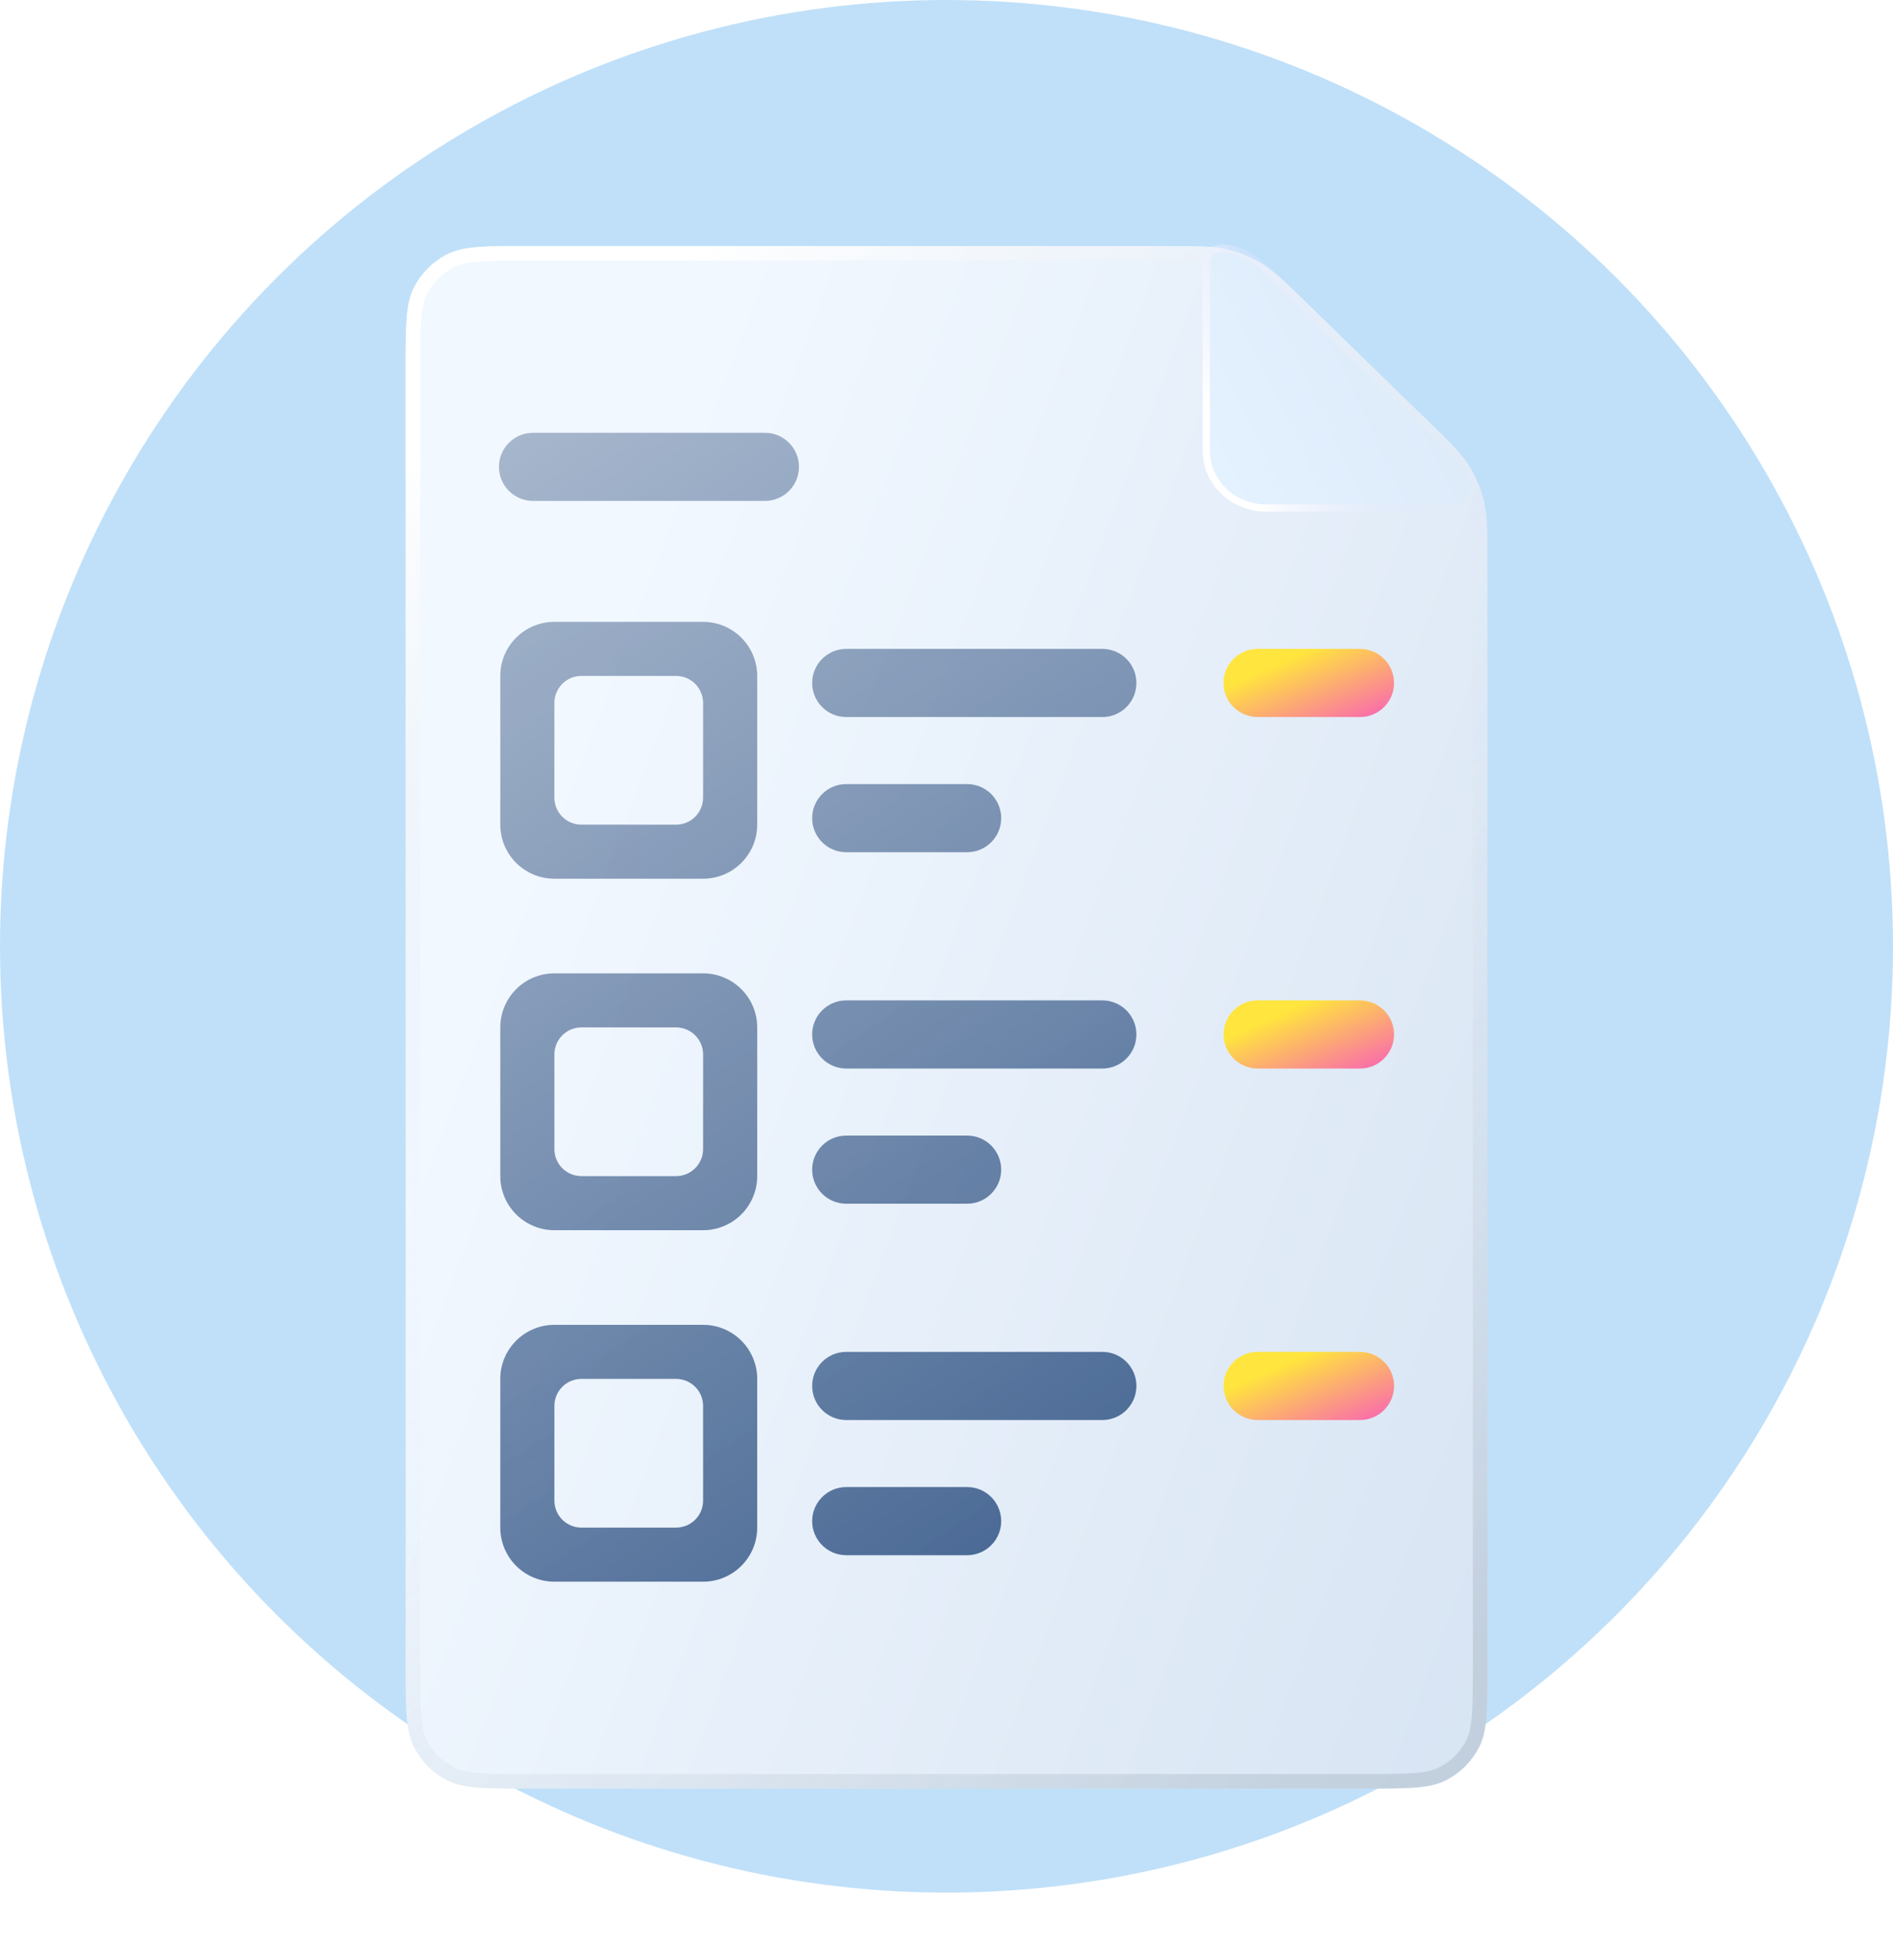 <svg xmlns="http://www.w3.org/2000/svg" width="140" height="145" viewBox="0 0 140 145" fill="none">
  <g clip-path="url(#clip0_939_1687)">
    <circle cx="70" cy="70" r="70" fill="#C0E0F9"/>
    <g filter="url(#filter0_di_939_1687)">
      <path d="M38.988 129.551C35.842 129.551 34.269 129.551 33.067 128.939C32.01 128.4 31.151 127.541 30.612 126.483C30 125.282 30 123.709 30 120.562L30 24.438C30 21.291 30 19.718 30.612 18.516C31.151 17.459 32.01 16.6 33.067 16.061C34.269 15.449 35.842 15.449 38.988 15.449L86.469 15.449C88.626 15.449 89.705 15.449 90.722 15.689C91.624 15.902 92.488 16.252 93.283 16.729C94.179 17.266 94.952 18.019 96.498 19.523L105.648 28.425C107.253 29.987 108.056 30.768 108.63 31.686C109.139 32.499 109.515 33.389 109.743 34.321C110 35.373 110 36.493 110 38.733L110 120.562C110 123.709 110 125.282 109.388 126.483C108.849 127.541 107.99 128.4 106.933 128.939C105.731 129.551 104.158 129.551 101.012 129.551L38.988 129.551Z" fill="url(#paint0_linear_939_1687)"/>
      <path d="M38.988 129.012C37.406 129.012 36.252 129.012 35.343 128.938C34.439 128.864 33.824 128.72 33.312 128.459C32.356 127.972 31.579 127.195 31.092 126.239C30.831 125.727 30.687 125.112 30.613 124.208C30.539 123.299 30.538 122.144 30.538 120.562L30.538 24.438C30.538 22.855 30.539 21.701 30.613 20.792C30.687 19.888 30.831 19.273 31.092 18.761C31.579 17.805 32.356 17.028 33.312 16.541C33.824 16.28 34.439 16.136 35.343 16.062C36.252 15.988 37.406 15.988 38.988 15.988L86.469 15.988C88.651 15.988 89.656 15.991 90.599 16.213C91.447 16.413 92.258 16.743 93.006 17.191C93.836 17.689 94.558 18.387 96.123 19.909L105.272 28.811C106.896 30.391 107.642 31.122 108.174 31.971C108.652 32.736 109.006 33.573 109.22 34.449C109.458 35.423 109.462 36.467 109.462 38.733L109.462 120.562C109.462 122.144 109.461 123.299 109.387 124.208C109.313 125.112 109.169 125.727 108.908 126.239C108.421 127.195 107.644 127.972 106.688 128.459C106.176 128.72 105.561 128.864 104.657 128.938C103.748 129.012 102.594 129.012 101.012 129.012L38.988 129.012Z" stroke="url(#paint1_linear_939_1687)" stroke-width="1.077"/>
    </g>
    <g filter="url(#filter1_dd_939_1687)">
      <path fill-rule="evenodd" clip-rule="evenodd" d="M39.422 32.014C38.03 32.014 36.901 33.142 36.901 34.534C36.901 35.926 38.03 37.054 39.422 37.054H56.569C57.961 37.054 59.089 35.926 59.089 34.534C59.089 33.142 57.961 32.014 56.569 32.014H39.422ZM37 50C37 47.791 38.791 46 41 46H52C54.209 46 56 47.791 56 50V61C56 63.209 54.209 65 52 65H41C38.791 65 37 63.209 37 61V50ZM41 52C41 50.895 41.895 50 43 50H50C51.105 50 52 50.895 52 52V59C52 60.105 51.105 61 50 61H43C41.895 61 41 60.105 41 59V52ZM41 72C38.791 72 37 73.791 37 76V87C37 89.209 38.791 91 41 91H52C54.209 91 56 89.209 56 87V76C56 73.791 54.209 72 52 72H41ZM43 76C41.895 76 41 76.895 41 78V85C41 86.105 41.895 87 43 87H50C51.105 87 52 86.105 52 85V78C52 76.895 51.105 76 50 76H43ZM37 102C37 99.791 38.791 98 41 98H52C54.209 98 56 99.791 56 102V113C56 115.209 54.209 117 52 117H41C38.791 117 37 115.209 37 113V102ZM41 104C41 102.895 41.895 102 43 102H50C51.105 102 52 102.895 52 104V111C52 112.105 51.105 113 50 113H43C41.895 113 41 112.105 41 111V104ZM60.065 50.52C60.065 49.128 61.194 48 62.586 48H81.525C82.917 48 84.045 49.128 84.045 50.52C84.045 51.912 82.917 53.041 81.525 53.041H62.586C61.194 53.041 60.065 51.912 60.065 50.52ZM62.586 74C61.194 74 60.065 75.128 60.065 76.52C60.065 77.912 61.194 79.041 62.586 79.041H81.525C82.917 79.041 84.045 77.912 84.045 76.52C84.045 75.128 82.917 74 81.525 74H62.586ZM60.065 102.52C60.065 101.128 61.194 100 62.586 100H81.525C82.917 100 84.045 101.128 84.045 102.52C84.045 103.912 82.917 105.041 81.525 105.041H62.586C61.194 105.041 60.065 103.912 60.065 102.52ZM62.586 58C61.194 58 60.065 59.128 60.065 60.52C60.065 61.912 61.194 63.041 62.586 63.041H71.525C72.917 63.041 74.045 61.912 74.045 60.52C74.045 59.128 72.917 58 71.525 58H62.586ZM60.065 86.52C60.065 85.128 61.194 84 62.586 84H71.525C72.917 84 74.045 85.128 74.045 86.52C74.045 87.912 72.917 89.041 71.525 89.041H62.586C61.194 89.041 60.065 87.912 60.065 86.52ZM62.586 110C61.194 110 60.065 111.128 60.065 112.52C60.065 113.912 61.194 115.041 62.586 115.041H71.525C72.917 115.041 74.045 113.912 74.045 112.52C74.045 111.128 72.917 110 71.525 110H62.586Z" fill="url(#paint2_linear_939_1687)"/>
    </g>
    <g filter="url(#filter2_dd_939_1687)">
      <path d="M90.492 50.52C90.492 49.128 91.62 48 93.012 48H100.578C101.97 48 103.099 49.128 103.099 50.52C103.099 51.912 101.97 53.041 100.578 53.041H93.012C91.62 53.041 90.492 51.912 90.492 50.52Z" fill="url(#paint3_linear_939_1687)"/>
    </g>
    <g filter="url(#filter3_dd_939_1687)">
      <path d="M90.492 76.52C90.492 75.128 91.62 74 93.012 74H100.578C101.97 74 103.099 75.128 103.099 76.52C103.099 77.912 101.97 79.041 100.578 79.041H93.012C91.62 79.041 90.492 77.912 90.492 76.52Z" fill="url(#paint4_linear_939_1687)"/>
    </g>
    <g filter="url(#filter4_dd_939_1687)">
      <path d="M90.492 102.52C90.492 101.128 91.62 100 93.012 100H100.578C101.97 100 103.099 101.128 103.099 102.52C103.099 103.912 101.97 105.041 100.578 105.041H93.012C91.62 105.041 90.492 103.912 90.492 102.52Z" fill="url(#paint5_linear_939_1687)"/>
    </g>
    <g filter="url(#filter5_d_939_1687)">
      <path d="M108.588 35.154L94.176 35.154C91.882 35.154 90.029 33.387 90.029 31.194L90.029 17.282C90.029 15.907 92.37 16.431 93.695 17.74C93.695 17.74 107.936 31.496 108.72 32.408C109.504 33.321 109.312 35.193 108.588 35.154Z" fill="url(#paint6_linear_939_1687)"/>
      <path d="M93.885 17.549L93.883 17.548C93.184 16.857 92.218 16.371 91.409 16.239C91.007 16.173 90.606 16.189 90.292 16.35C89.955 16.524 89.76 16.847 89.76 17.282V31.194C89.76 33.547 91.745 35.423 94.176 35.423L108.581 35.423C108.897 35.436 109.122 35.236 109.257 35.005C109.392 34.774 109.466 34.471 109.488 34.157C109.532 33.533 109.377 32.759 108.924 32.233C108.719 31.993 107.669 30.951 106.23 29.539C104.784 28.121 102.93 26.316 101.101 24.539C99.272 22.762 97.467 21.014 96.12 19.71C95.446 19.058 94.887 18.517 94.496 18.14L94.042 17.701L93.923 17.586L93.893 17.557L93.885 17.549Z" stroke="url(#paint7_linear_939_1687)" stroke-width="0.538"/>
    </g>
  </g>
  <defs>
    <filter id="filter0_di_939_1687" x="27" y="13.202" width="92" height="127.349" filterUnits="userSpaceOnUse" color-interpolation-filters="sRGB">
      <feFlood flood-opacity="0" result="BackgroundImageFix"/>
      <feColorMatrix in="SourceAlpha" type="matrix" values="0 0 0 0 0 0 0 0 0 0 0 0 0 0 0 0 0 0 127 0" result="hardAlpha"/>
      <feOffset dx="3" dy="5"/>
      <feGaussianBlur stdDeviation="3"/>
      <feColorMatrix type="matrix" values="0 0 0 0 0.071 0 0 0 0 0.24 0 0 0 0 0.396 0 0 0 0.2 0"/>
      <feBlend mode="normal" in2="BackgroundImageFix" result="effect1_dropShadow_939_1687"/>
      <feBlend mode="normal" in="SourceGraphic" in2="effect1_dropShadow_939_1687" result="shape"/>
      <feColorMatrix in="SourceAlpha" type="matrix" values="0 0 0 0 0 0 0 0 0 0 0 0 0 0 0 0 0 0 127 0" result="hardAlpha"/>
      <feOffset dx="-2.996" dy="-2.247"/>
      <feGaussianBlur stdDeviation="14.981"/>
      <feComposite in2="hardAlpha" operator="arithmetic" k2="-1" k3="1"/>
      <feColorMatrix type="matrix" values="0 0 0 0 1 0 0 0 0 1 0 0 0 0 1 0 0 0 0.18 0"/>
      <feBlend mode="normal" in2="shape" result="effect2_innerShadow_939_1687"/>
    </filter>
    <filter id="filter1_dd_939_1687" x="35.778" y="30.89" width="49.391" height="87.233" filterUnits="userSpaceOnUse" color-interpolation-filters="sRGB">
      <feFlood flood-opacity="0" result="BackgroundImageFix"/>
      <feColorMatrix in="SourceAlpha" type="matrix" values="0 0 0 0 0 0 0 0 0 0 0 0 0 0 0 0 0 0 127 0" result="hardAlpha"/>
      <feOffset dx="0.375" dy="0.375"/>
      <feGaussianBlur stdDeviation="0.375"/>
      <feColorMatrix type="matrix" values="0 0 0 0 0.078 0 0 0 0 0.174 0 0 0 0 0.287 0 0 0 0.38 0"/>
      <feBlend mode="normal" in2="BackgroundImageFix" result="effect1_dropShadow_939_1687"/>
      <feColorMatrix in="SourceAlpha" type="matrix" values="0 0 0 0 0 0 0 0 0 0 0 0 0 0 0 0 0 0 127 0" result="hardAlpha"/>
      <feOffset dx="-0.375" dy="-0.375"/>
      <feGaussianBlur stdDeviation="0.375"/>
      <feColorMatrix type="matrix" values="0 0 0 0 1 0 0 0 0 1 0 0 0 0 1 0 0 0 1 0"/>
      <feBlend mode="normal" in2="effect1_dropShadow_939_1687" result="effect2_dropShadow_939_1687"/>
      <feBlend mode="normal" in="SourceGraphic" in2="effect2_dropShadow_939_1687" result="shape"/>
    </filter>
    <filter id="filter2_dd_939_1687" x="89.368" y="46.877" width="14.854" height="7.288" filterUnits="userSpaceOnUse" color-interpolation-filters="sRGB">
      <feFlood flood-opacity="0" result="BackgroundImageFix"/>
      <feColorMatrix in="SourceAlpha" type="matrix" values="0 0 0 0 0 0 0 0 0 0 0 0 0 0 0 0 0 0 127 0" result="hardAlpha"/>
      <feOffset dx="0.375" dy="0.375"/>
      <feGaussianBlur stdDeviation="0.375"/>
      <feColorMatrix type="matrix" values="0 0 0 0 0.078 0 0 0 0 0.174 0 0 0 0 0.287 0 0 0 0.38 0"/>
      <feBlend mode="normal" in2="BackgroundImageFix" result="effect1_dropShadow_939_1687"/>
      <feColorMatrix in="SourceAlpha" type="matrix" values="0 0 0 0 0 0 0 0 0 0 0 0 0 0 0 0 0 0 127 0" result="hardAlpha"/>
      <feOffset dx="-0.375" dy="-0.375"/>
      <feGaussianBlur stdDeviation="0.375"/>
      <feColorMatrix type="matrix" values="0 0 0 0 1 0 0 0 0 1 0 0 0 0 1 0 0 0 1 0"/>
      <feBlend mode="normal" in2="effect1_dropShadow_939_1687" result="effect2_dropShadow_939_1687"/>
      <feBlend mode="normal" in="SourceGraphic" in2="effect2_dropShadow_939_1687" result="shape"/>
    </filter>
    <filter id="filter3_dd_939_1687" x="89.368" y="72.876" width="14.854" height="7.288" filterUnits="userSpaceOnUse" color-interpolation-filters="sRGB">
      <feFlood flood-opacity="0" result="BackgroundImageFix"/>
      <feColorMatrix in="SourceAlpha" type="matrix" values="0 0 0 0 0 0 0 0 0 0 0 0 0 0 0 0 0 0 127 0" result="hardAlpha"/>
      <feOffset dx="0.375" dy="0.375"/>
      <feGaussianBlur stdDeviation="0.375"/>
      <feColorMatrix type="matrix" values="0 0 0 0 0.078 0 0 0 0 0.174 0 0 0 0 0.287 0 0 0 0.38 0"/>
      <feBlend mode="normal" in2="BackgroundImageFix" result="effect1_dropShadow_939_1687"/>
      <feColorMatrix in="SourceAlpha" type="matrix" values="0 0 0 0 0 0 0 0 0 0 0 0 0 0 0 0 0 0 127 0" result="hardAlpha"/>
      <feOffset dx="-0.375" dy="-0.375"/>
      <feGaussianBlur stdDeviation="0.375"/>
      <feColorMatrix type="matrix" values="0 0 0 0 1 0 0 0 0 1 0 0 0 0 1 0 0 0 1 0"/>
      <feBlend mode="normal" in2="effect1_dropShadow_939_1687" result="effect2_dropShadow_939_1687"/>
      <feBlend mode="normal" in="SourceGraphic" in2="effect2_dropShadow_939_1687" result="shape"/>
    </filter>
    <filter id="filter4_dd_939_1687" x="89.368" y="98.876" width="14.854" height="7.288" filterUnits="userSpaceOnUse" color-interpolation-filters="sRGB">
      <feFlood flood-opacity="0" result="BackgroundImageFix"/>
      <feColorMatrix in="SourceAlpha" type="matrix" values="0 0 0 0 0 0 0 0 0 0 0 0 0 0 0 0 0 0 127 0" result="hardAlpha"/>
      <feOffset dx="0.375" dy="0.375"/>
      <feGaussianBlur stdDeviation="0.375"/>
      <feColorMatrix type="matrix" values="0 0 0 0 0.078 0 0 0 0 0.174 0 0 0 0 0.287 0 0 0 0.38 0"/>
      <feBlend mode="normal" in2="BackgroundImageFix" result="effect1_dropShadow_939_1687"/>
      <feColorMatrix in="SourceAlpha" type="matrix" values="0 0 0 0 0 0 0 0 0 0 0 0 0 0 0 0 0 0 127 0" result="hardAlpha"/>
      <feOffset dx="-0.375" dy="-0.375"/>
      <feGaussianBlur stdDeviation="0.375"/>
      <feColorMatrix type="matrix" values="0 0 0 0 1 0 0 0 0 1 0 0 0 0 1 0 0 0 1 0"/>
      <feBlend mode="normal" in2="effect1_dropShadow_939_1687" result="effect2_dropShadow_939_1687"/>
      <feBlend mode="normal" in="SourceGraphic" in2="effect2_dropShadow_939_1687" result="shape"/>
    </filter>
    <filter id="filter5_d_939_1687" x="85.183" y="14.318" width="27.812" height="27.298" filterUnits="userSpaceOnUse" color-interpolation-filters="sRGB">
      <feFlood flood-opacity="0" result="BackgroundImageFix"/>
      <feColorMatrix in="SourceAlpha" type="matrix" values="0 0 0 0 0 0 0 0 0 0 0 0 0 0 0 0 0 0 127 0" result="hardAlpha"/>
      <feOffset dx="-0.538" dy="2.154"/>
      <feGaussianBlur stdDeviation="1.885"/>
      <feColorMatrix type="matrix" values="0 0 0 0 0.29 0 0 0 0 0.406 0 0 0 0 0.579 0 0 0 0.25 0"/>
      <feBlend mode="normal" in2="BackgroundImageFix" result="effect1_dropShadow_939_1687"/>
      <feBlend mode="normal" in="SourceGraphic" in2="effect1_dropShadow_939_1687" result="shape"/>
    </filter>
    <linearGradient id="paint0_linear_939_1687" x1="-14.574" y1="2.205" x2="191.883" y2="79.813" gradientUnits="userSpaceOnUse">
      <stop offset="0.316" stop-color="#F2F8FF"/>
      <stop offset="1" stop-color="#C6D7EB"/>
    </linearGradient>
    <linearGradient id="paint1_linear_939_1687" x1="22.474" y1="4.229" x2="106.388" y2="120.252" gradientUnits="userSpaceOnUse">
      <stop offset="0.182" stop-color="white"/>
      <stop offset="0.507" stop-color="#DBE6F2" stop-opacity="0"/>
      <stop offset="1" stop-color="#8F9FAE" stop-opacity="0.3"/>
    </linearGradient>
    <linearGradient id="paint2_linear_939_1687" x1="108" y1="128" x2="8" y2="-21" gradientUnits="userSpaceOnUse">
      <stop stop-color="#264B80"/>
      <stop offset="1" stop-color="#9BABC0" stop-opacity="0.4"/>
    </linearGradient>
    <linearGradient id="paint3_linear_939_1687" x1="101.553" y1="53.207" x2="98.904" y2="47.18" gradientUnits="userSpaceOnUse">
      <stop stop-color="#F96AAE"/>
      <stop offset="1" stop-color="#FFE53D"/>
    </linearGradient>
    <linearGradient id="paint4_linear_939_1687" x1="101.553" y1="79.207" x2="98.904" y2="73.18" gradientUnits="userSpaceOnUse">
      <stop stop-color="#F96AAE"/>
      <stop offset="1" stop-color="#FFE53D"/>
    </linearGradient>
    <linearGradient id="paint5_linear_939_1687" x1="101.553" y1="105.207" x2="98.904" y2="99.18" gradientUnits="userSpaceOnUse">
      <stop stop-color="#F96AAE"/>
      <stop offset="1" stop-color="#FFE53D"/>
    </linearGradient>
    <linearGradient id="paint6_linear_939_1687" x1="89.342" y1="30.8" x2="171.371" y2="-9.225" gradientUnits="userSpaceOnUse">
      <stop stop-color="#E4F1FF"/>
      <stop offset="1" stop-color="#C1D4E4"/>
    </linearGradient>
    <linearGradient id="paint7_linear_939_1687" x1="98.049" y1="18.886" x2="87.967" y2="24.156" gradientUnits="userSpaceOnUse">
      <stop stop-color="#D9DFFF" stop-opacity="0"/>
      <stop offset="1" stop-color="white"/>
    </linearGradient>
    <clipPath id="clip0_939_1687">
      <rect width="140" height="145" fill="white"/>
    </clipPath>
  </defs>
</svg>